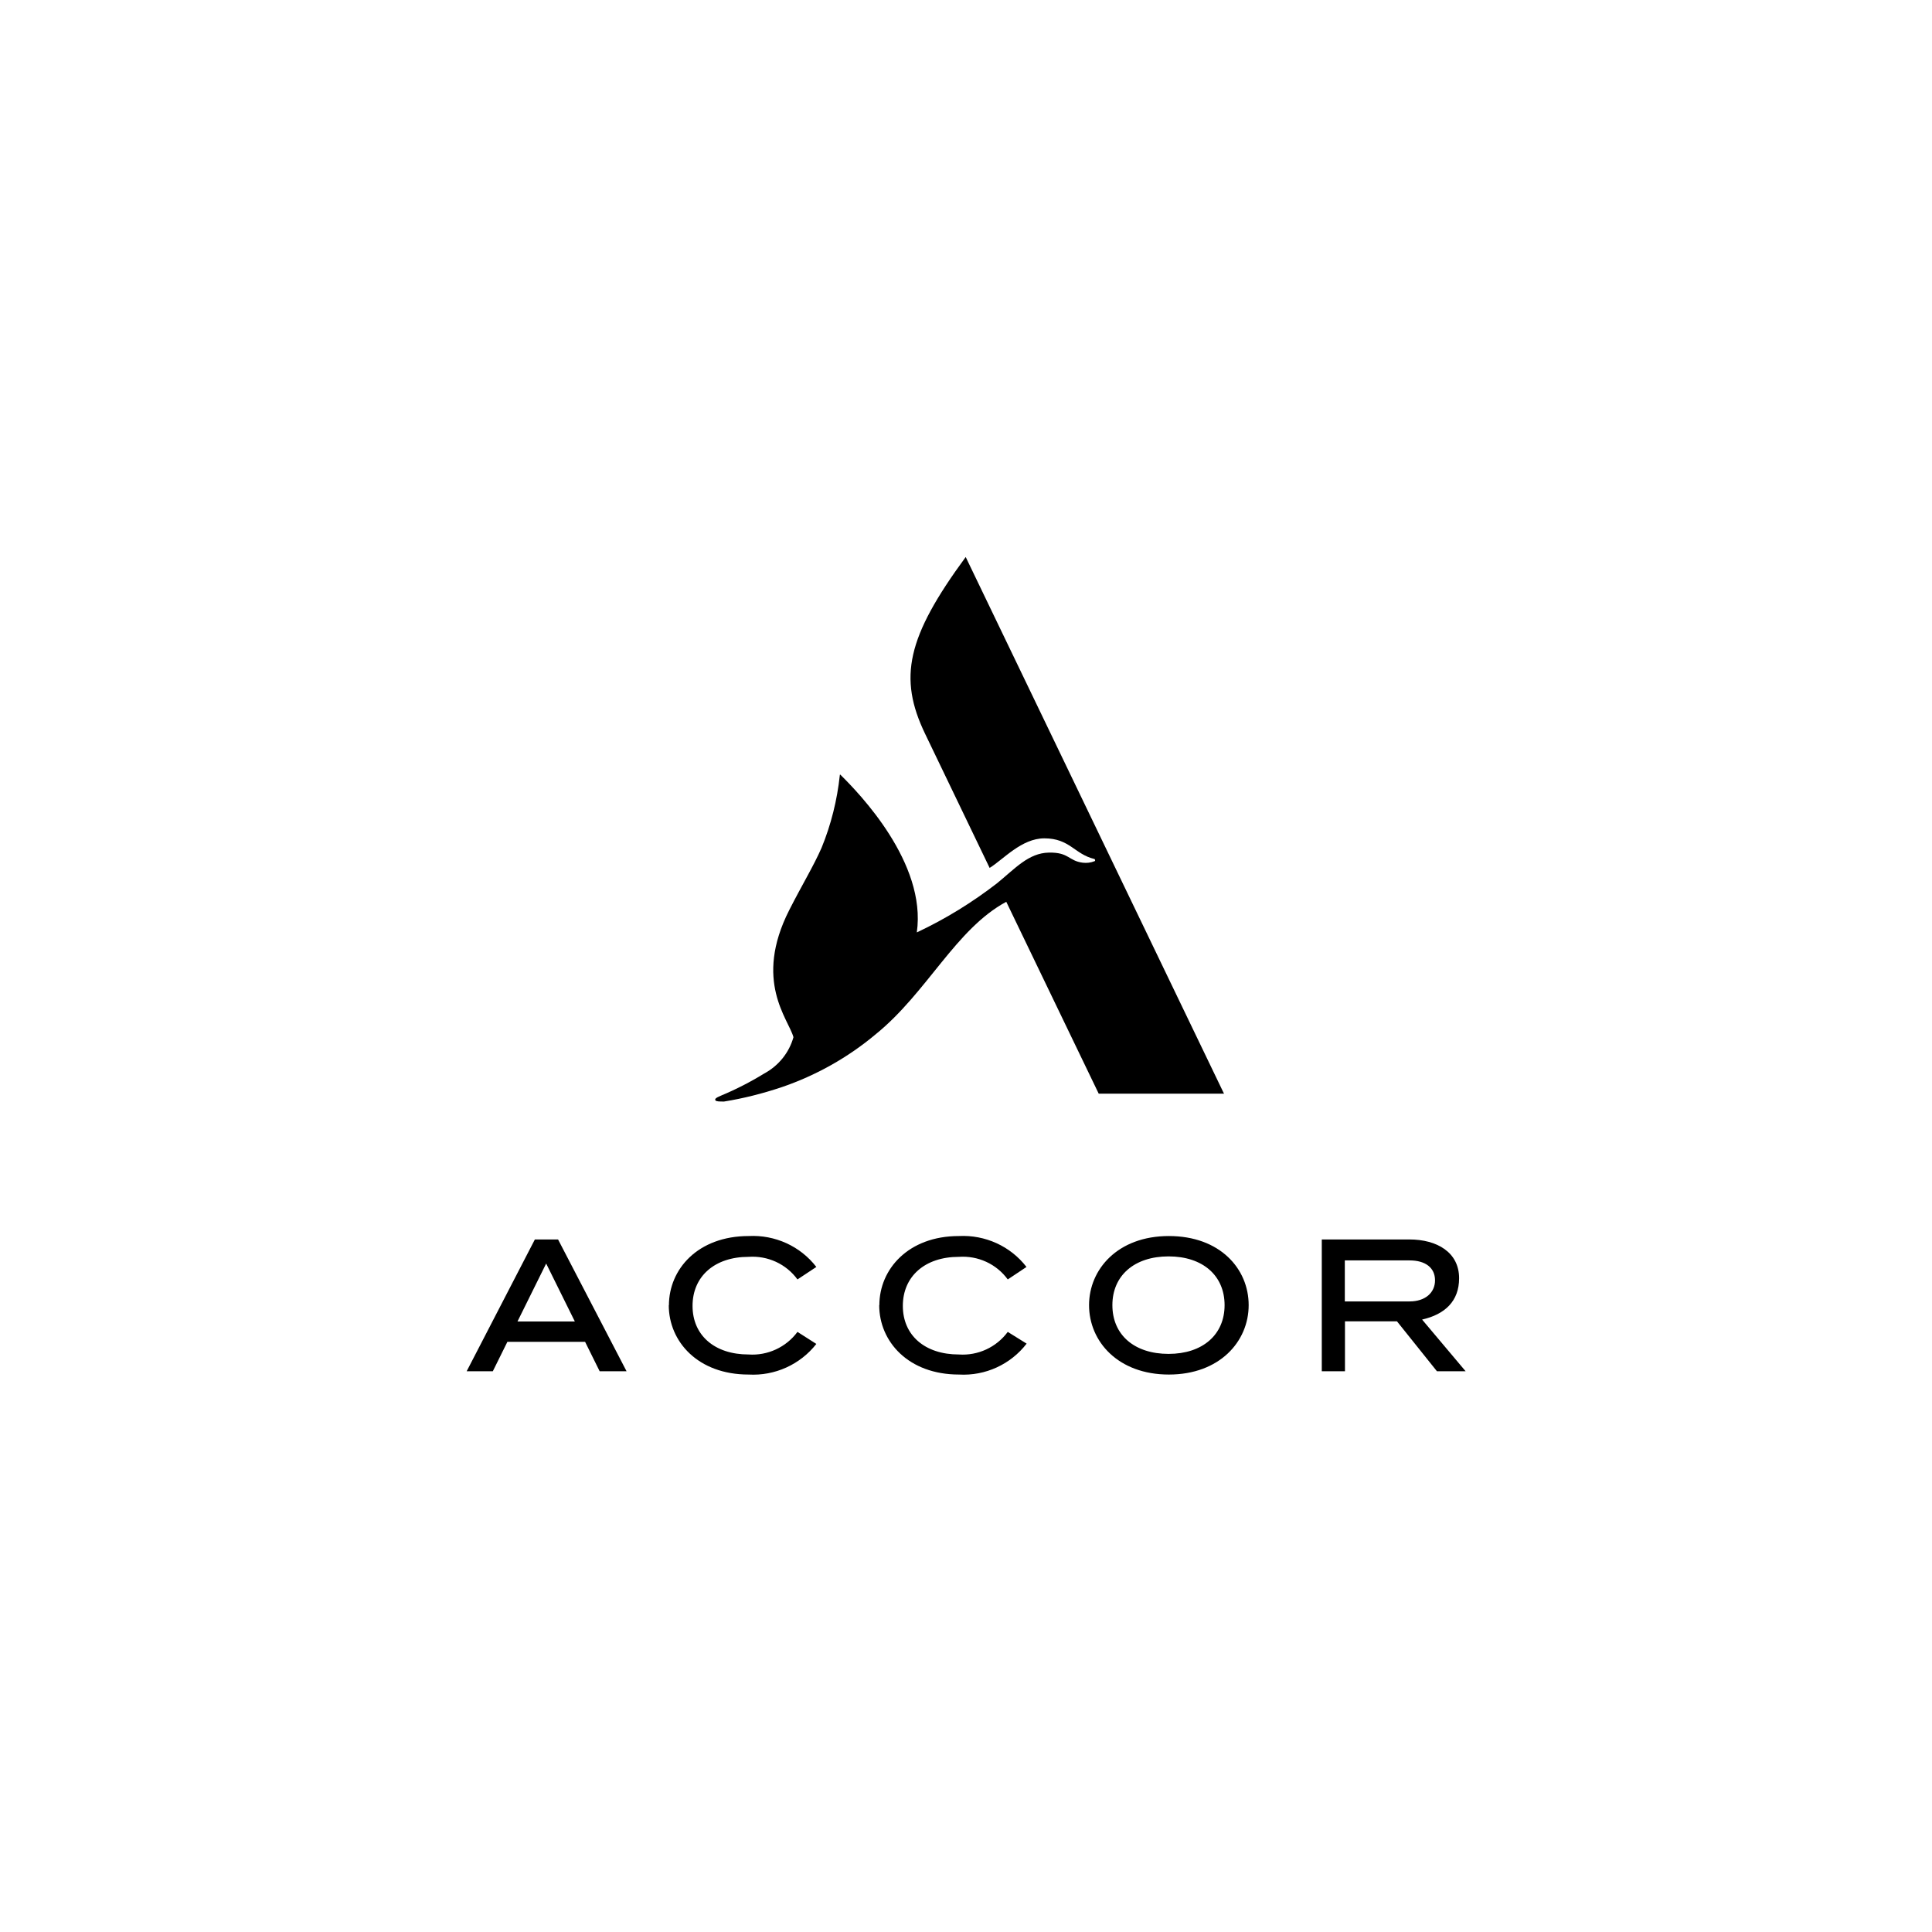 <?xml version="1.0" encoding="UTF-8"?>
<svg id="Calque_1" data-name="Calque 1" xmlns="http://www.w3.org/2000/svg" viewBox="0 0 130 130">
  <defs>
    <style>
      .cls-1 {
        fill: #000;
        stroke-width: 0px;
      }
    </style>
  </defs>
  <path class="cls-1" d="M82.38,73.59h-8.45l-6.22-12.91c-3.4,1.83-5.33,6.11-8.77,8.9-1.88,1.58-4.04,2.79-6.36,3.58-1.26.42-2.55.75-3.86.96-.31,0-.53,0-.58-.08-.05-.09,0-.16.38-.32,1.01-.42,1.98-.92,2.91-1.49.96-.52,1.67-1.4,1.96-2.44-.33-1.22-2.71-3.78-.28-8.56.87-1.71,1.63-2.95,2.17-4.18.64-1.56,1.05-3.21,1.23-4.89q0-.08.07,0c1.23,1.22,5.78,5.9,5.11,10.58,1.92-.9,3.72-2.01,5.39-3.3,1.23-1,2.12-2.04,3.49-2.07,1.37-.03,1.32.56,2.29.68.27.03.53,0,.78-.1.07,0,.06-.12,0-.15-1.34-.32-1.65-1.39-3.37-1.39-1.53,0-2.76,1.42-3.68,1.99l-4.34-9.02c-1.82-3.78-1.23-6.51,2.73-11.9l17.37,36.09Z"/>
  <path class="cls-1" d="M90.49,84.81h4.36c1.07,0,1.71.5,1.71,1.34s-.67,1.42-1.71,1.42h-4.36v-2.76ZM88.94,83.4v8.87h1.56v-3.36h3.5l2.69,3.36h1.93l-2.93-3.48c1.54-.35,2.49-1.24,2.49-2.78,0-1.74-1.48-2.61-3.35-2.61h-5.87ZM36.75,85.02l1.93,3.9h-3.86l1.93-3.9ZM35.99,83.4l-4.59,8.87h1.76l.98-1.98h5.23l.98,1.98h1.81l-4.61-8.87h-1.56ZM45,87.82c0,2.45,1.96,4.67,5.37,4.67,1.77.1,3.47-.67,4.56-2.06l-1.27-.81c-.76,1.03-2.01,1.61-3.29,1.52-2.29,0-3.77-1.29-3.77-3.27s1.48-3.3,3.77-3.3c1.29-.09,2.53.48,3.29,1.52l1.27-.84c-1.08-1.4-2.78-2.17-4.55-2.08-3.41,0-5.37,2.22-5.37,4.67M59.16,87.82c0,2.45,1.96,4.67,5.37,4.67,1.77.1,3.47-.68,4.55-2.08l-1.27-.79c-.76,1.03-2,1.61-3.29,1.52-2.29,0-3.77-1.29-3.77-3.27s1.48-3.3,3.77-3.3c1.29-.09,2.53.48,3.29,1.52l1.26-.84c-1.08-1.4-2.78-2.17-4.55-2.08-3.41,0-5.35,2.24-5.35,4.65ZM74.85,87.82c0-1.99,1.48-3.28,3.78-3.28s3.77,1.29,3.77,3.28-1.48,3.28-3.77,3.28-3.78-1.27-3.78-3.28ZM73.28,87.82c0,2.45,1.96,4.67,5.37,4.67s5.37-2.22,5.37-4.67-1.93-4.65-5.37-4.65-5.37,2.24-5.37,4.65Z"/>
</svg>